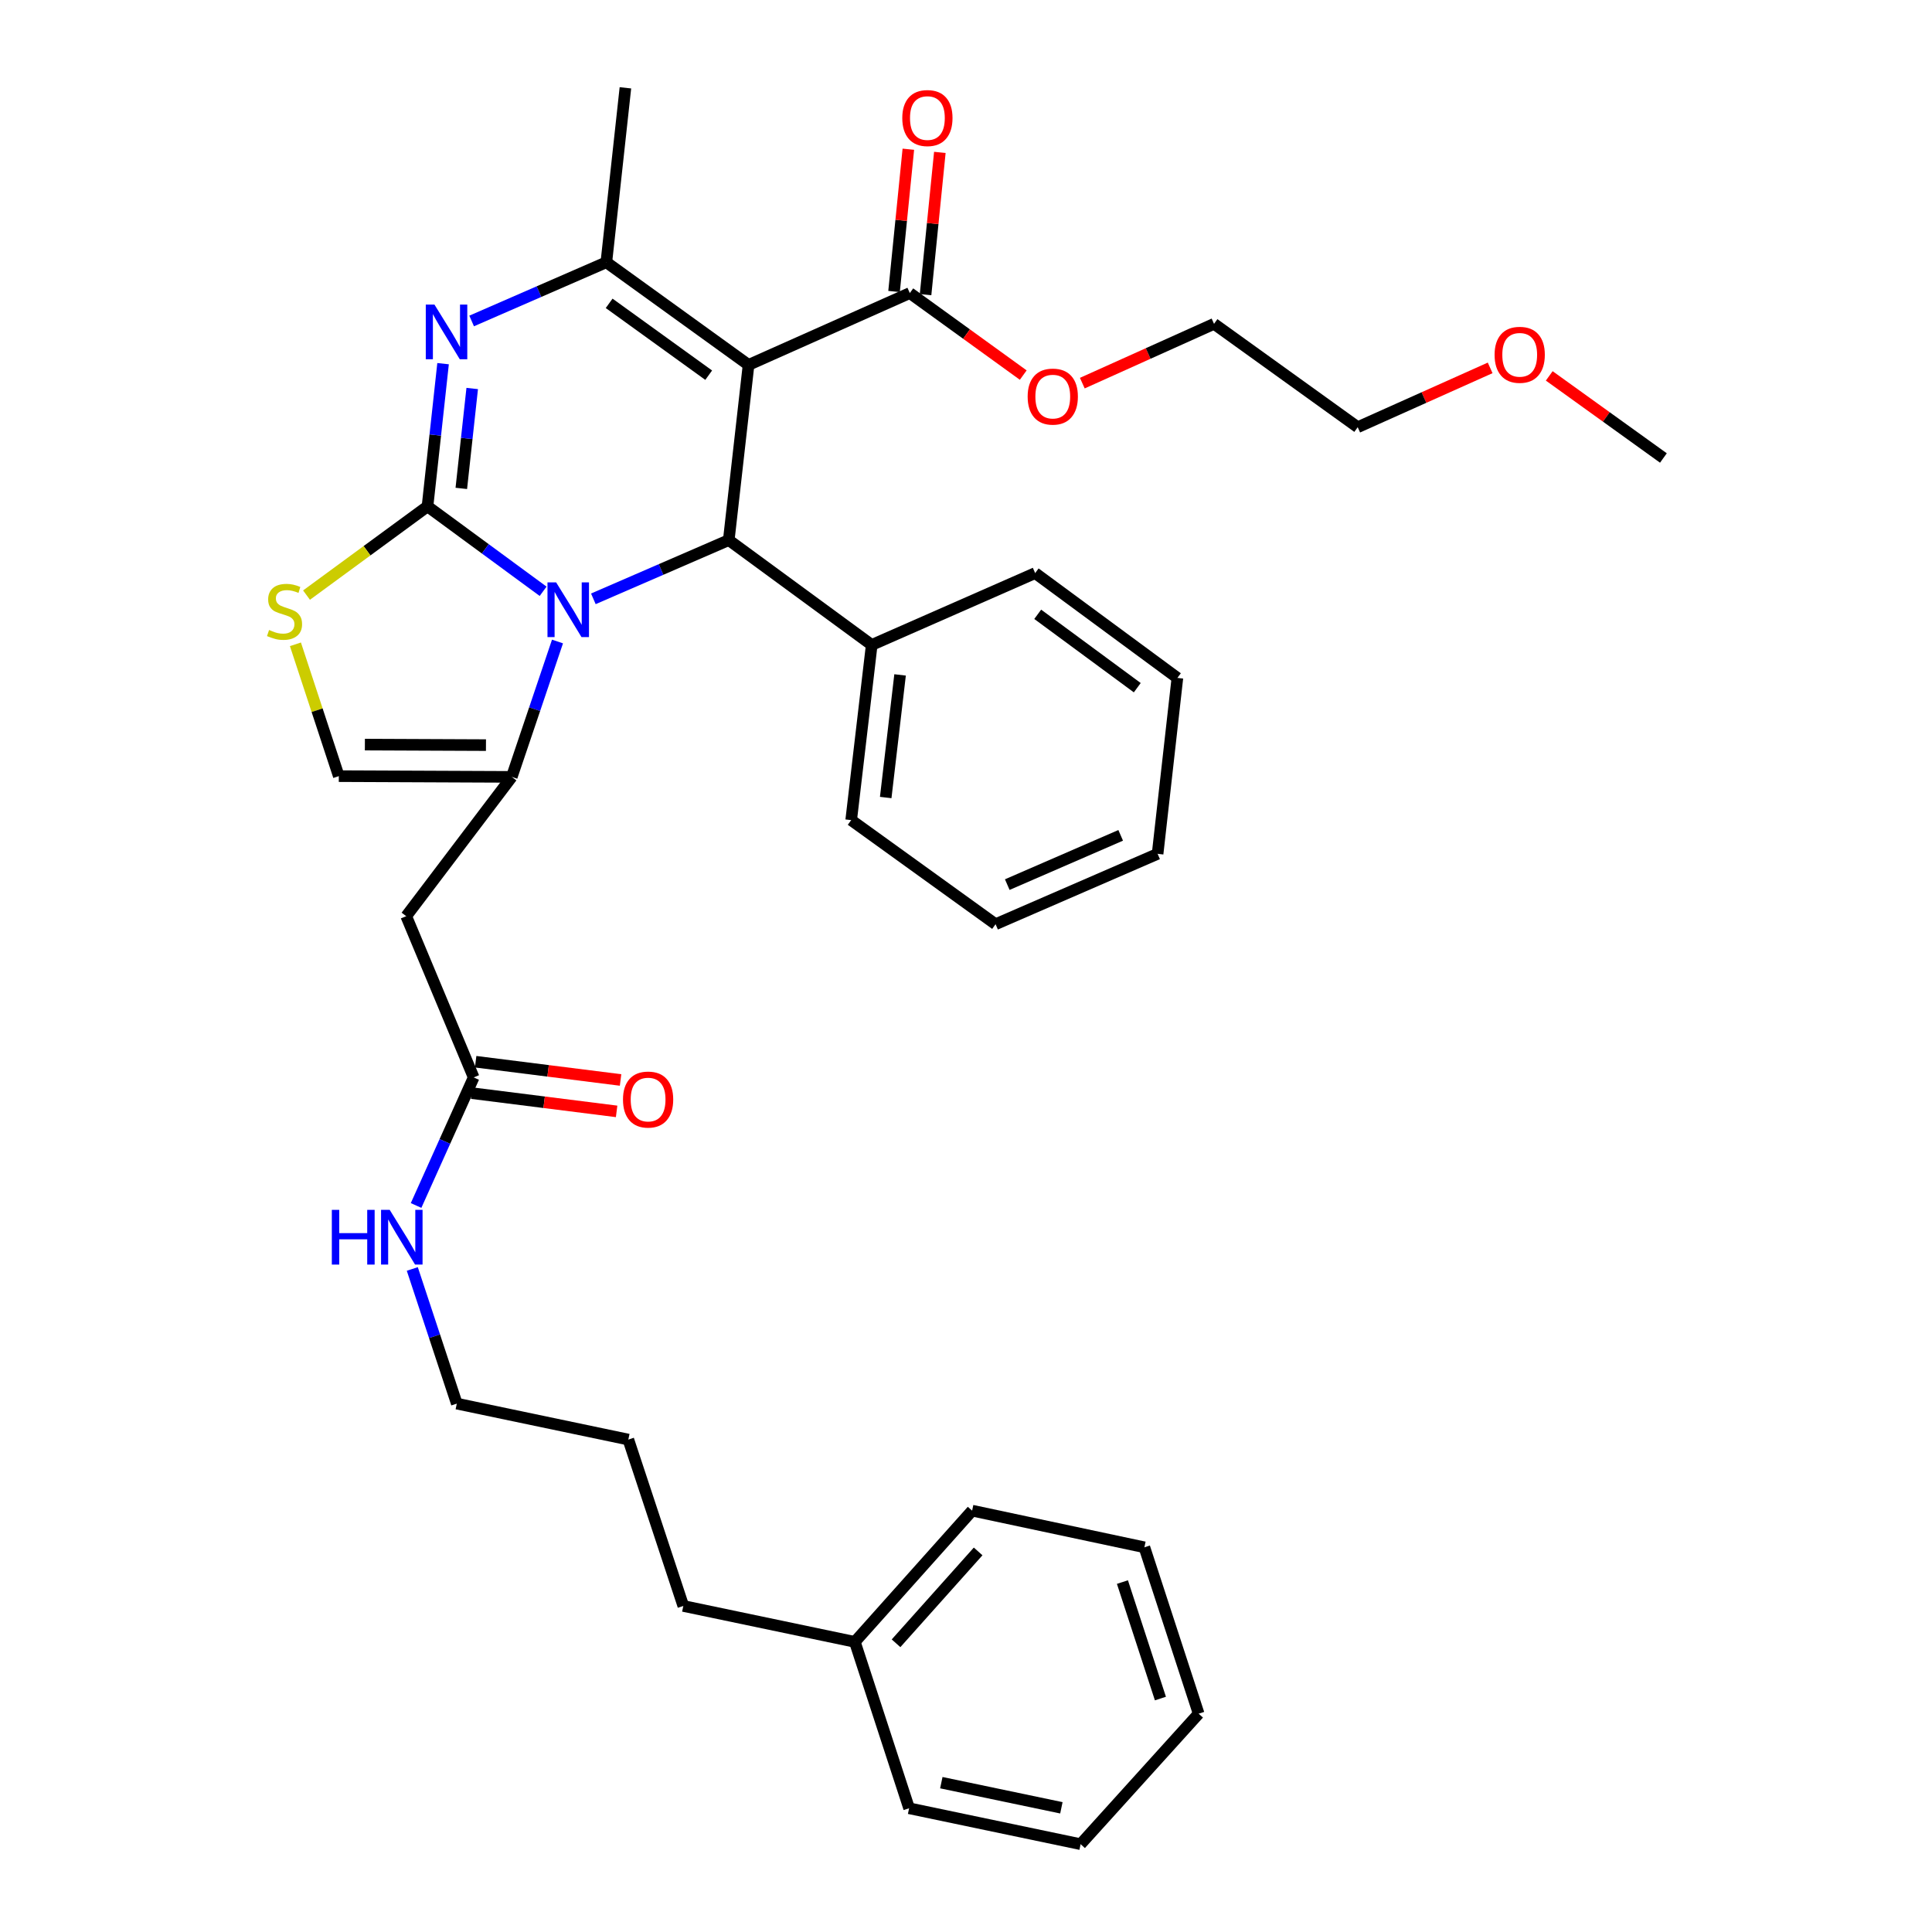<?xml version='1.0' encoding='iso-8859-1'?>
<svg version='1.1' baseProfile='full'
              xmlns='http://www.w3.org/2000/svg'
                      xmlns:rdkit='http://www.rdkit.org/xml'
                      xmlns:xlink='http://www.w3.org/1999/xlink'
                  xml:space='preserve'
width='1000px' height='1000px' viewBox='0 0 1000 1000'>
<!-- END OF HEADER -->
<rect style='opacity:1.0;fill:#FFFFFF;stroke:none' width='1000' height='1000' x='0' y='0'> </rect>
<path class='bond-0' d='M 221.275,262.103 L 251.195,284.077' style='fill:none;fill-rule:evenodd;stroke:#000000;stroke-width:6px;stroke-linecap:butt;stroke-linejoin:miter;stroke-opacity:1' />
<path class='bond-0' d='M 251.195,284.077 L 281.116,306.051' style='fill:none;fill-rule:evenodd;stroke:#0000FF;stroke-width:6px;stroke-linecap:butt;stroke-linejoin:miter;stroke-opacity:1' />
<path class='bond-2' d='M 221.275,262.103 L 225.304,225.167' style='fill:none;fill-rule:evenodd;stroke:#000000;stroke-width:6px;stroke-linecap:butt;stroke-linejoin:miter;stroke-opacity:1' />
<path class='bond-2' d='M 225.304,225.167 L 229.333,188.231' style='fill:none;fill-rule:evenodd;stroke:#0000FF;stroke-width:6px;stroke-linecap:butt;stroke-linejoin:miter;stroke-opacity:1' />
<path class='bond-2' d='M 238.774,252.799 L 241.594,226.944' style='fill:none;fill-rule:evenodd;stroke:#000000;stroke-width:6px;stroke-linecap:butt;stroke-linejoin:miter;stroke-opacity:1' />
<path class='bond-2' d='M 241.594,226.944 L 244.415,201.089' style='fill:none;fill-rule:evenodd;stroke:#0000FF;stroke-width:6px;stroke-linecap:butt;stroke-linejoin:miter;stroke-opacity:1' />
<path class='bond-6' d='M 221.275,262.103 L 189.963,285.063' style='fill:none;fill-rule:evenodd;stroke:#000000;stroke-width:6px;stroke-linecap:butt;stroke-linejoin:miter;stroke-opacity:1' />
<path class='bond-6' d='M 189.963,285.063 L 158.651,308.023' style='fill:none;fill-rule:evenodd;stroke:#CCCC00;stroke-width:6px;stroke-linecap:butt;stroke-linejoin:miter;stroke-opacity:1' />
<path class='bond-4' d='M 288.562,332.041 L 276.727,367.077' style='fill:none;fill-rule:evenodd;stroke:#0000FF;stroke-width:6px;stroke-linecap:butt;stroke-linejoin:miter;stroke-opacity:1' />
<path class='bond-4' d='M 276.727,367.077 L 264.892,402.114' style='fill:none;fill-rule:evenodd;stroke:#000000;stroke-width:6px;stroke-linecap:butt;stroke-linejoin:miter;stroke-opacity:1' />
<path class='bond-5' d='M 307.12,309.957 L 342.164,294.756' style='fill:none;fill-rule:evenodd;stroke:#0000FF;stroke-width:6px;stroke-linecap:butt;stroke-linejoin:miter;stroke-opacity:1' />
<path class='bond-5' d='M 342.164,294.756 L 377.208,279.555' style='fill:none;fill-rule:evenodd;stroke:#000000;stroke-width:6px;stroke-linecap:butt;stroke-linejoin:miter;stroke-opacity:1' />
<path class='bond-1' d='M 387.45,188.879 L 377.208,279.555' style='fill:none;fill-rule:evenodd;stroke:#000000;stroke-width:6px;stroke-linecap:butt;stroke-linejoin:miter;stroke-opacity:1' />
<path class='bond-9' d='M 387.45,188.879 L 470.916,151.689' style='fill:none;fill-rule:evenodd;stroke:#000000;stroke-width:6px;stroke-linecap:butt;stroke-linejoin:miter;stroke-opacity:1' />
<path class='bond-36' d='M 387.45,188.879 L 313.844,135.748' style='fill:none;fill-rule:evenodd;stroke:#000000;stroke-width:6px;stroke-linecap:butt;stroke-linejoin:miter;stroke-opacity:1' />
<path class='bond-36' d='M 366.818,194.197 L 315.294,157.005' style='fill:none;fill-rule:evenodd;stroke:#000000;stroke-width:6px;stroke-linecap:butt;stroke-linejoin:miter;stroke-opacity:1' />
<path class='bond-3' d='M 244.121,166.136 L 278.983,150.942' style='fill:none;fill-rule:evenodd;stroke:#0000FF;stroke-width:6px;stroke-linecap:butt;stroke-linejoin:miter;stroke-opacity:1' />
<path class='bond-3' d='M 278.983,150.942 L 313.844,135.748' style='fill:none;fill-rule:evenodd;stroke:#000000;stroke-width:6px;stroke-linecap:butt;stroke-linejoin:miter;stroke-opacity:1' />
<path class='bond-16' d='M 313.844,135.748 L 323.713,45.455' style='fill:none;fill-rule:evenodd;stroke:#000000;stroke-width:6px;stroke-linecap:butt;stroke-linejoin:miter;stroke-opacity:1' />
<path class='bond-7' d='M 264.892,402.114 L 210.259,474.208' style='fill:none;fill-rule:evenodd;stroke:#000000;stroke-width:6px;stroke-linecap:butt;stroke-linejoin:miter;stroke-opacity:1' />
<path class='bond-35' d='M 264.892,402.114 L 175.363,401.731' style='fill:none;fill-rule:evenodd;stroke:#000000;stroke-width:6px;stroke-linecap:butt;stroke-linejoin:miter;stroke-opacity:1' />
<path class='bond-35' d='M 251.533,385.669 L 188.862,385.401' style='fill:none;fill-rule:evenodd;stroke:#000000;stroke-width:6px;stroke-linecap:butt;stroke-linejoin:miter;stroke-opacity:1' />
<path class='bond-11' d='M 377.208,279.555 L 451.197,333.824' style='fill:none;fill-rule:evenodd;stroke:#000000;stroke-width:6px;stroke-linecap:butt;stroke-linejoin:miter;stroke-opacity:1' />
<path class='bond-8' d='M 152.912,333.49 L 164.137,367.61' style='fill:none;fill-rule:evenodd;stroke:#CCCC00;stroke-width:6px;stroke-linecap:butt;stroke-linejoin:miter;stroke-opacity:1' />
<path class='bond-8' d='M 164.137,367.61 L 175.363,401.731' style='fill:none;fill-rule:evenodd;stroke:#000000;stroke-width:6px;stroke-linecap:butt;stroke-linejoin:miter;stroke-opacity:1' />
<path class='bond-10' d='M 210.259,474.208 L 245.173,557.674' style='fill:none;fill-rule:evenodd;stroke:#000000;stroke-width:6px;stroke-linecap:butt;stroke-linejoin:miter;stroke-opacity:1' />
<path class='bond-12' d='M 479.068,152.508 L 482.765,115.694' style='fill:none;fill-rule:evenodd;stroke:#000000;stroke-width:6px;stroke-linecap:butt;stroke-linejoin:miter;stroke-opacity:1' />
<path class='bond-12' d='M 482.765,115.694 L 486.462,78.879' style='fill:none;fill-rule:evenodd;stroke:#FF0000;stroke-width:6px;stroke-linecap:butt;stroke-linejoin:miter;stroke-opacity:1' />
<path class='bond-12' d='M 462.763,150.871 L 466.46,114.056' style='fill:none;fill-rule:evenodd;stroke:#000000;stroke-width:6px;stroke-linecap:butt;stroke-linejoin:miter;stroke-opacity:1' />
<path class='bond-12' d='M 466.46,114.056 L 470.156,77.242' style='fill:none;fill-rule:evenodd;stroke:#FF0000;stroke-width:6px;stroke-linecap:butt;stroke-linejoin:miter;stroke-opacity:1' />
<path class='bond-15' d='M 470.916,151.689 L 500.273,172.916' style='fill:none;fill-rule:evenodd;stroke:#000000;stroke-width:6px;stroke-linecap:butt;stroke-linejoin:miter;stroke-opacity:1' />
<path class='bond-15' d='M 500.273,172.916 L 529.63,194.143' style='fill:none;fill-rule:evenodd;stroke:#FF0000;stroke-width:6px;stroke-linecap:butt;stroke-linejoin:miter;stroke-opacity:1' />
<path class='bond-13' d='M 244.149,565.803 L 281.654,570.527' style='fill:none;fill-rule:evenodd;stroke:#000000;stroke-width:6px;stroke-linecap:butt;stroke-linejoin:miter;stroke-opacity:1' />
<path class='bond-13' d='M 281.654,570.527 L 319.158,575.25' style='fill:none;fill-rule:evenodd;stroke:#FF0000;stroke-width:6px;stroke-linecap:butt;stroke-linejoin:miter;stroke-opacity:1' />
<path class='bond-13' d='M 246.196,549.545 L 283.701,554.268' style='fill:none;fill-rule:evenodd;stroke:#000000;stroke-width:6px;stroke-linecap:butt;stroke-linejoin:miter;stroke-opacity:1' />
<path class='bond-13' d='M 283.701,554.268 L 321.206,558.992' style='fill:none;fill-rule:evenodd;stroke:#FF0000;stroke-width:6px;stroke-linecap:butt;stroke-linejoin:miter;stroke-opacity:1' />
<path class='bond-14' d='M 245.173,557.674 L 230.267,590.815' style='fill:none;fill-rule:evenodd;stroke:#000000;stroke-width:6px;stroke-linecap:butt;stroke-linejoin:miter;stroke-opacity:1' />
<path class='bond-14' d='M 230.267,590.815 L 215.362,623.957' style='fill:none;fill-rule:evenodd;stroke:#0000FF;stroke-width:6px;stroke-linecap:butt;stroke-linejoin:miter;stroke-opacity:1' />
<path class='bond-19' d='M 451.197,333.824 L 440.572,424.491' style='fill:none;fill-rule:evenodd;stroke:#000000;stroke-width:6px;stroke-linecap:butt;stroke-linejoin:miter;stroke-opacity:1' />
<path class='bond-19' d='M 465.879,349.332 L 458.442,412.798' style='fill:none;fill-rule:evenodd;stroke:#000000;stroke-width:6px;stroke-linecap:butt;stroke-linejoin:miter;stroke-opacity:1' />
<path class='bond-20' d='M 451.197,333.824 L 535.8,296.634' style='fill:none;fill-rule:evenodd;stroke:#000000;stroke-width:6px;stroke-linecap:butt;stroke-linejoin:miter;stroke-opacity:1' />
<path class='bond-21' d='M 213.404,656.812 L 224.923,691.66' style='fill:none;fill-rule:evenodd;stroke:#0000FF;stroke-width:6px;stroke-linecap:butt;stroke-linejoin:miter;stroke-opacity:1' />
<path class='bond-21' d='M 224.923,691.66 L 236.442,726.508' style='fill:none;fill-rule:evenodd;stroke:#000000;stroke-width:6px;stroke-linecap:butt;stroke-linejoin:miter;stroke-opacity:1' />
<path class='bond-22' d='M 560.202,198.312 L 594.29,182.966' style='fill:none;fill-rule:evenodd;stroke:#FF0000;stroke-width:6px;stroke-linecap:butt;stroke-linejoin:miter;stroke-opacity:1' />
<path class='bond-22' d='M 594.29,182.966 L 628.379,167.621' style='fill:none;fill-rule:evenodd;stroke:#000000;stroke-width:6px;stroke-linecap:butt;stroke-linejoin:miter;stroke-opacity:1' />
<path class='bond-17' d='M 442.466,849.831 L 353.683,831.241' style='fill:none;fill-rule:evenodd;stroke:#000000;stroke-width:6px;stroke-linecap:butt;stroke-linejoin:miter;stroke-opacity:1' />
<path class='bond-25' d='M 442.466,849.831 L 503.171,781.906' style='fill:none;fill-rule:evenodd;stroke:#000000;stroke-width:6px;stroke-linecap:butt;stroke-linejoin:miter;stroke-opacity:1' />
<path class='bond-25' d='M 463.79,850.562 L 506.284,803.015' style='fill:none;fill-rule:evenodd;stroke:#000000;stroke-width:6px;stroke-linecap:butt;stroke-linejoin:miter;stroke-opacity:1' />
<path class='bond-26' d='M 442.466,849.831 L 470.552,935.955' style='fill:none;fill-rule:evenodd;stroke:#000000;stroke-width:6px;stroke-linecap:butt;stroke-linejoin:miter;stroke-opacity:1' />
<path class='bond-18' d='M 771.301,190.414 L 737.025,205.765' style='fill:none;fill-rule:evenodd;stroke:#FF0000;stroke-width:6px;stroke-linecap:butt;stroke-linejoin:miter;stroke-opacity:1' />
<path class='bond-18' d='M 737.025,205.765 L 702.75,221.117' style='fill:none;fill-rule:evenodd;stroke:#000000;stroke-width:6px;stroke-linecap:butt;stroke-linejoin:miter;stroke-opacity:1' />
<path class='bond-27' d='M 801.888,194.56 L 831.433,215.809' style='fill:none;fill-rule:evenodd;stroke:#FF0000;stroke-width:6px;stroke-linecap:butt;stroke-linejoin:miter;stroke-opacity:1' />
<path class='bond-27' d='M 831.433,215.809 L 860.978,237.058' style='fill:none;fill-rule:evenodd;stroke:#000000;stroke-width:6px;stroke-linecap:butt;stroke-linejoin:miter;stroke-opacity:1' />
<path class='bond-30' d='M 440.572,424.491 L 515.307,478.369' style='fill:none;fill-rule:evenodd;stroke:#000000;stroke-width:6px;stroke-linecap:butt;stroke-linejoin:miter;stroke-opacity:1' />
<path class='bond-29' d='M 535.8,296.634 L 609.415,350.894' style='fill:none;fill-rule:evenodd;stroke:#000000;stroke-width:6px;stroke-linecap:butt;stroke-linejoin:miter;stroke-opacity:1' />
<path class='bond-29' d='M 537.12,317.965 L 588.65,355.947' style='fill:none;fill-rule:evenodd;stroke:#000000;stroke-width:6px;stroke-linecap:butt;stroke-linejoin:miter;stroke-opacity:1' />
<path class='bond-28' d='M 236.442,726.508 L 325.224,745.117' style='fill:none;fill-rule:evenodd;stroke:#000000;stroke-width:6px;stroke-linecap:butt;stroke-linejoin:miter;stroke-opacity:1' />
<path class='bond-24' d='M 628.379,167.621 L 702.75,221.117' style='fill:none;fill-rule:evenodd;stroke:#000000;stroke-width:6px;stroke-linecap:butt;stroke-linejoin:miter;stroke-opacity:1' />
<path class='bond-23' d='M 353.683,831.241 L 325.224,745.117' style='fill:none;fill-rule:evenodd;stroke:#000000;stroke-width:6px;stroke-linecap:butt;stroke-linejoin:miter;stroke-opacity:1' />
<path class='bond-32' d='M 503.171,781.906 L 592.336,800.879' style='fill:none;fill-rule:evenodd;stroke:#000000;stroke-width:6px;stroke-linecap:butt;stroke-linejoin:miter;stroke-opacity:1' />
<path class='bond-31' d='M 470.552,935.955 L 559.325,954.545' style='fill:none;fill-rule:evenodd;stroke:#000000;stroke-width:6px;stroke-linecap:butt;stroke-linejoin:miter;stroke-opacity:1' />
<path class='bond-31' d='M 487.227,922.704 L 549.368,935.718' style='fill:none;fill-rule:evenodd;stroke:#000000;stroke-width:6px;stroke-linecap:butt;stroke-linejoin:miter;stroke-opacity:1' />
<path class='bond-37' d='M 609.415,350.894 L 599.173,441.944' style='fill:none;fill-rule:evenodd;stroke:#000000;stroke-width:6px;stroke-linecap:butt;stroke-linejoin:miter;stroke-opacity:1' />
<path class='bond-33' d='M 515.307,478.369 L 599.173,441.944' style='fill:none;fill-rule:evenodd;stroke:#000000;stroke-width:6px;stroke-linecap:butt;stroke-linejoin:miter;stroke-opacity:1' />
<path class='bond-33' d='M 521.359,457.874 L 580.065,432.377' style='fill:none;fill-rule:evenodd;stroke:#000000;stroke-width:6px;stroke-linecap:butt;stroke-linejoin:miter;stroke-opacity:1' />
<path class='bond-34' d='M 559.325,954.545 L 620.422,887.003' style='fill:none;fill-rule:evenodd;stroke:#000000;stroke-width:6px;stroke-linecap:butt;stroke-linejoin:miter;stroke-opacity:1' />
<path class='bond-38' d='M 592.336,800.879 L 620.422,887.003' style='fill:none;fill-rule:evenodd;stroke:#000000;stroke-width:6px;stroke-linecap:butt;stroke-linejoin:miter;stroke-opacity:1' />
<path class='bond-38' d='M 580.969,818.878 L 600.629,879.165' style='fill:none;fill-rule:evenodd;stroke:#000000;stroke-width:6px;stroke-linecap:butt;stroke-linejoin:miter;stroke-opacity:1' />
<path  class='atom-1' d='M 287.856 301.438
L 297.136 316.438
Q 298.056 317.918, 299.536 320.598
Q 301.016 323.278, 301.096 323.438
L 301.096 301.438
L 304.856 301.438
L 304.856 329.758
L 300.976 329.758
L 291.016 313.358
Q 289.856 311.438, 288.616 309.238
Q 287.416 307.038, 287.056 306.358
L 287.056 329.758
L 283.376 329.758
L 283.376 301.438
L 287.856 301.438
' fill='#0000FF'/>
<path  class='atom-3' d='M 224.865 157.64
L 234.145 172.64
Q 235.065 174.12, 236.545 176.8
Q 238.025 179.48, 238.105 179.64
L 238.105 157.64
L 241.865 157.64
L 241.865 185.96
L 237.985 185.96
L 228.025 169.56
Q 226.865 167.64, 225.625 165.44
Q 224.425 163.24, 224.065 162.56
L 224.065 185.96
L 220.385 185.96
L 220.385 157.64
L 224.865 157.64
' fill='#0000FF'/>
<path  class='atom-7' d='M 139.277 326.083
Q 139.597 326.203, 140.917 326.763
Q 142.237 327.323, 143.677 327.683
Q 145.157 328.003, 146.597 328.003
Q 149.277 328.003, 150.837 326.723
Q 152.397 325.403, 152.397 323.123
Q 152.397 321.563, 151.597 320.603
Q 150.837 319.643, 149.637 319.123
Q 148.437 318.603, 146.437 318.003
Q 143.917 317.243, 142.397 316.523
Q 140.917 315.803, 139.837 314.283
Q 138.797 312.763, 138.797 310.203
Q 138.797 306.643, 141.197 304.443
Q 143.637 302.243, 148.437 302.243
Q 151.717 302.243, 155.437 303.803
L 154.517 306.883
Q 151.117 305.483, 148.557 305.483
Q 145.797 305.483, 144.277 306.643
Q 142.757 307.763, 142.797 309.723
Q 142.797 311.243, 143.557 312.163
Q 144.357 313.083, 145.477 313.603
Q 146.637 314.123, 148.557 314.723
Q 151.117 315.523, 152.637 316.323
Q 154.157 317.123, 155.237 318.763
Q 156.357 320.363, 156.357 323.123
Q 156.357 327.043, 153.717 329.163
Q 151.117 331.243, 146.757 331.243
Q 144.237 331.243, 142.317 330.683
Q 140.437 330.163, 138.197 329.243
L 139.277 326.083
' fill='#CCCC00'/>
<path  class='atom-13' d='M 467.02 61.102
Q 467.02 54.302, 470.38 50.502
Q 473.74 46.702, 480.02 46.702
Q 486.3 46.702, 489.66 50.502
Q 493.02 54.302, 493.02 61.102
Q 493.02 67.982, 489.62 71.902
Q 486.22 75.782, 480.02 75.782
Q 473.78 75.782, 470.38 71.902
Q 467.02 68.022, 467.02 61.102
M 480.02 72.582
Q 484.34 72.582, 486.66 69.702
Q 489.02 66.782, 489.02 61.102
Q 489.02 55.542, 486.66 52.742
Q 484.34 49.902, 480.02 49.902
Q 475.7 49.902, 473.34 52.702
Q 471.02 55.502, 471.02 61.102
Q 471.02 66.822, 473.34 69.702
Q 475.7 72.582, 480.02 72.582
' fill='#FF0000'/>
<path  class='atom-14' d='M 322.457 569.125
Q 322.457 562.325, 325.817 558.525
Q 329.177 554.725, 335.457 554.725
Q 341.737 554.725, 345.097 558.525
Q 348.457 562.325, 348.457 569.125
Q 348.457 576.005, 345.057 579.925
Q 341.657 583.805, 335.457 583.805
Q 329.217 583.805, 325.817 579.925
Q 322.457 576.045, 322.457 569.125
M 335.457 580.605
Q 339.777 580.605, 342.097 577.725
Q 344.457 574.805, 344.457 569.125
Q 344.457 563.565, 342.097 560.765
Q 339.777 557.925, 335.457 557.925
Q 331.137 557.925, 328.777 560.725
Q 326.457 563.525, 326.457 569.125
Q 326.457 574.845, 328.777 577.725
Q 331.137 580.605, 335.457 580.605
' fill='#FF0000'/>
<path  class='atom-15' d='M 171.754 626.224
L 175.594 626.224
L 175.594 638.264
L 190.074 638.264
L 190.074 626.224
L 193.914 626.224
L 193.914 654.544
L 190.074 654.544
L 190.074 641.464
L 175.594 641.464
L 175.594 654.544
L 171.754 654.544
L 171.754 626.224
' fill='#0000FF'/>
<path  class='atom-15' d='M 201.714 626.224
L 210.994 641.224
Q 211.914 642.704, 213.394 645.384
Q 214.874 648.064, 214.954 648.224
L 214.954 626.224
L 218.714 626.224
L 218.714 654.544
L 214.834 654.544
L 204.874 638.144
Q 203.714 636.224, 202.474 634.024
Q 201.274 631.824, 200.914 631.144
L 200.914 654.544
L 197.234 654.544
L 197.234 626.224
L 201.714 626.224
' fill='#0000FF'/>
<path  class='atom-16' d='M 531.913 205.274
Q 531.913 198.474, 535.273 194.674
Q 538.633 190.874, 544.913 190.874
Q 551.193 190.874, 554.553 194.674
Q 557.913 198.474, 557.913 205.274
Q 557.913 212.154, 554.513 216.074
Q 551.113 219.954, 544.913 219.954
Q 538.673 219.954, 535.273 216.074
Q 531.913 212.194, 531.913 205.274
M 544.913 216.754
Q 549.233 216.754, 551.553 213.874
Q 553.913 210.954, 553.913 205.274
Q 553.913 199.714, 551.553 196.914
Q 549.233 194.074, 544.913 194.074
Q 540.593 194.074, 538.233 196.874
Q 535.913 199.674, 535.913 205.274
Q 535.913 210.994, 538.233 213.874
Q 540.593 216.754, 544.913 216.754
' fill='#FF0000'/>
<path  class='atom-19' d='M 773.598 183.643
Q 773.598 176.843, 776.958 173.043
Q 780.318 169.243, 786.598 169.243
Q 792.878 169.243, 796.238 173.043
Q 799.598 176.843, 799.598 183.643
Q 799.598 190.523, 796.198 194.443
Q 792.798 198.323, 786.598 198.323
Q 780.358 198.323, 776.958 194.443
Q 773.598 190.563, 773.598 183.643
M 786.598 195.123
Q 790.918 195.123, 793.238 192.243
Q 795.598 189.323, 795.598 183.643
Q 795.598 178.083, 793.238 175.283
Q 790.918 172.443, 786.598 172.443
Q 782.278 172.443, 779.918 175.243
Q 777.598 178.043, 777.598 183.643
Q 777.598 189.363, 779.918 192.243
Q 782.278 195.123, 786.598 195.123
' fill='#FF0000'/>
</svg>
